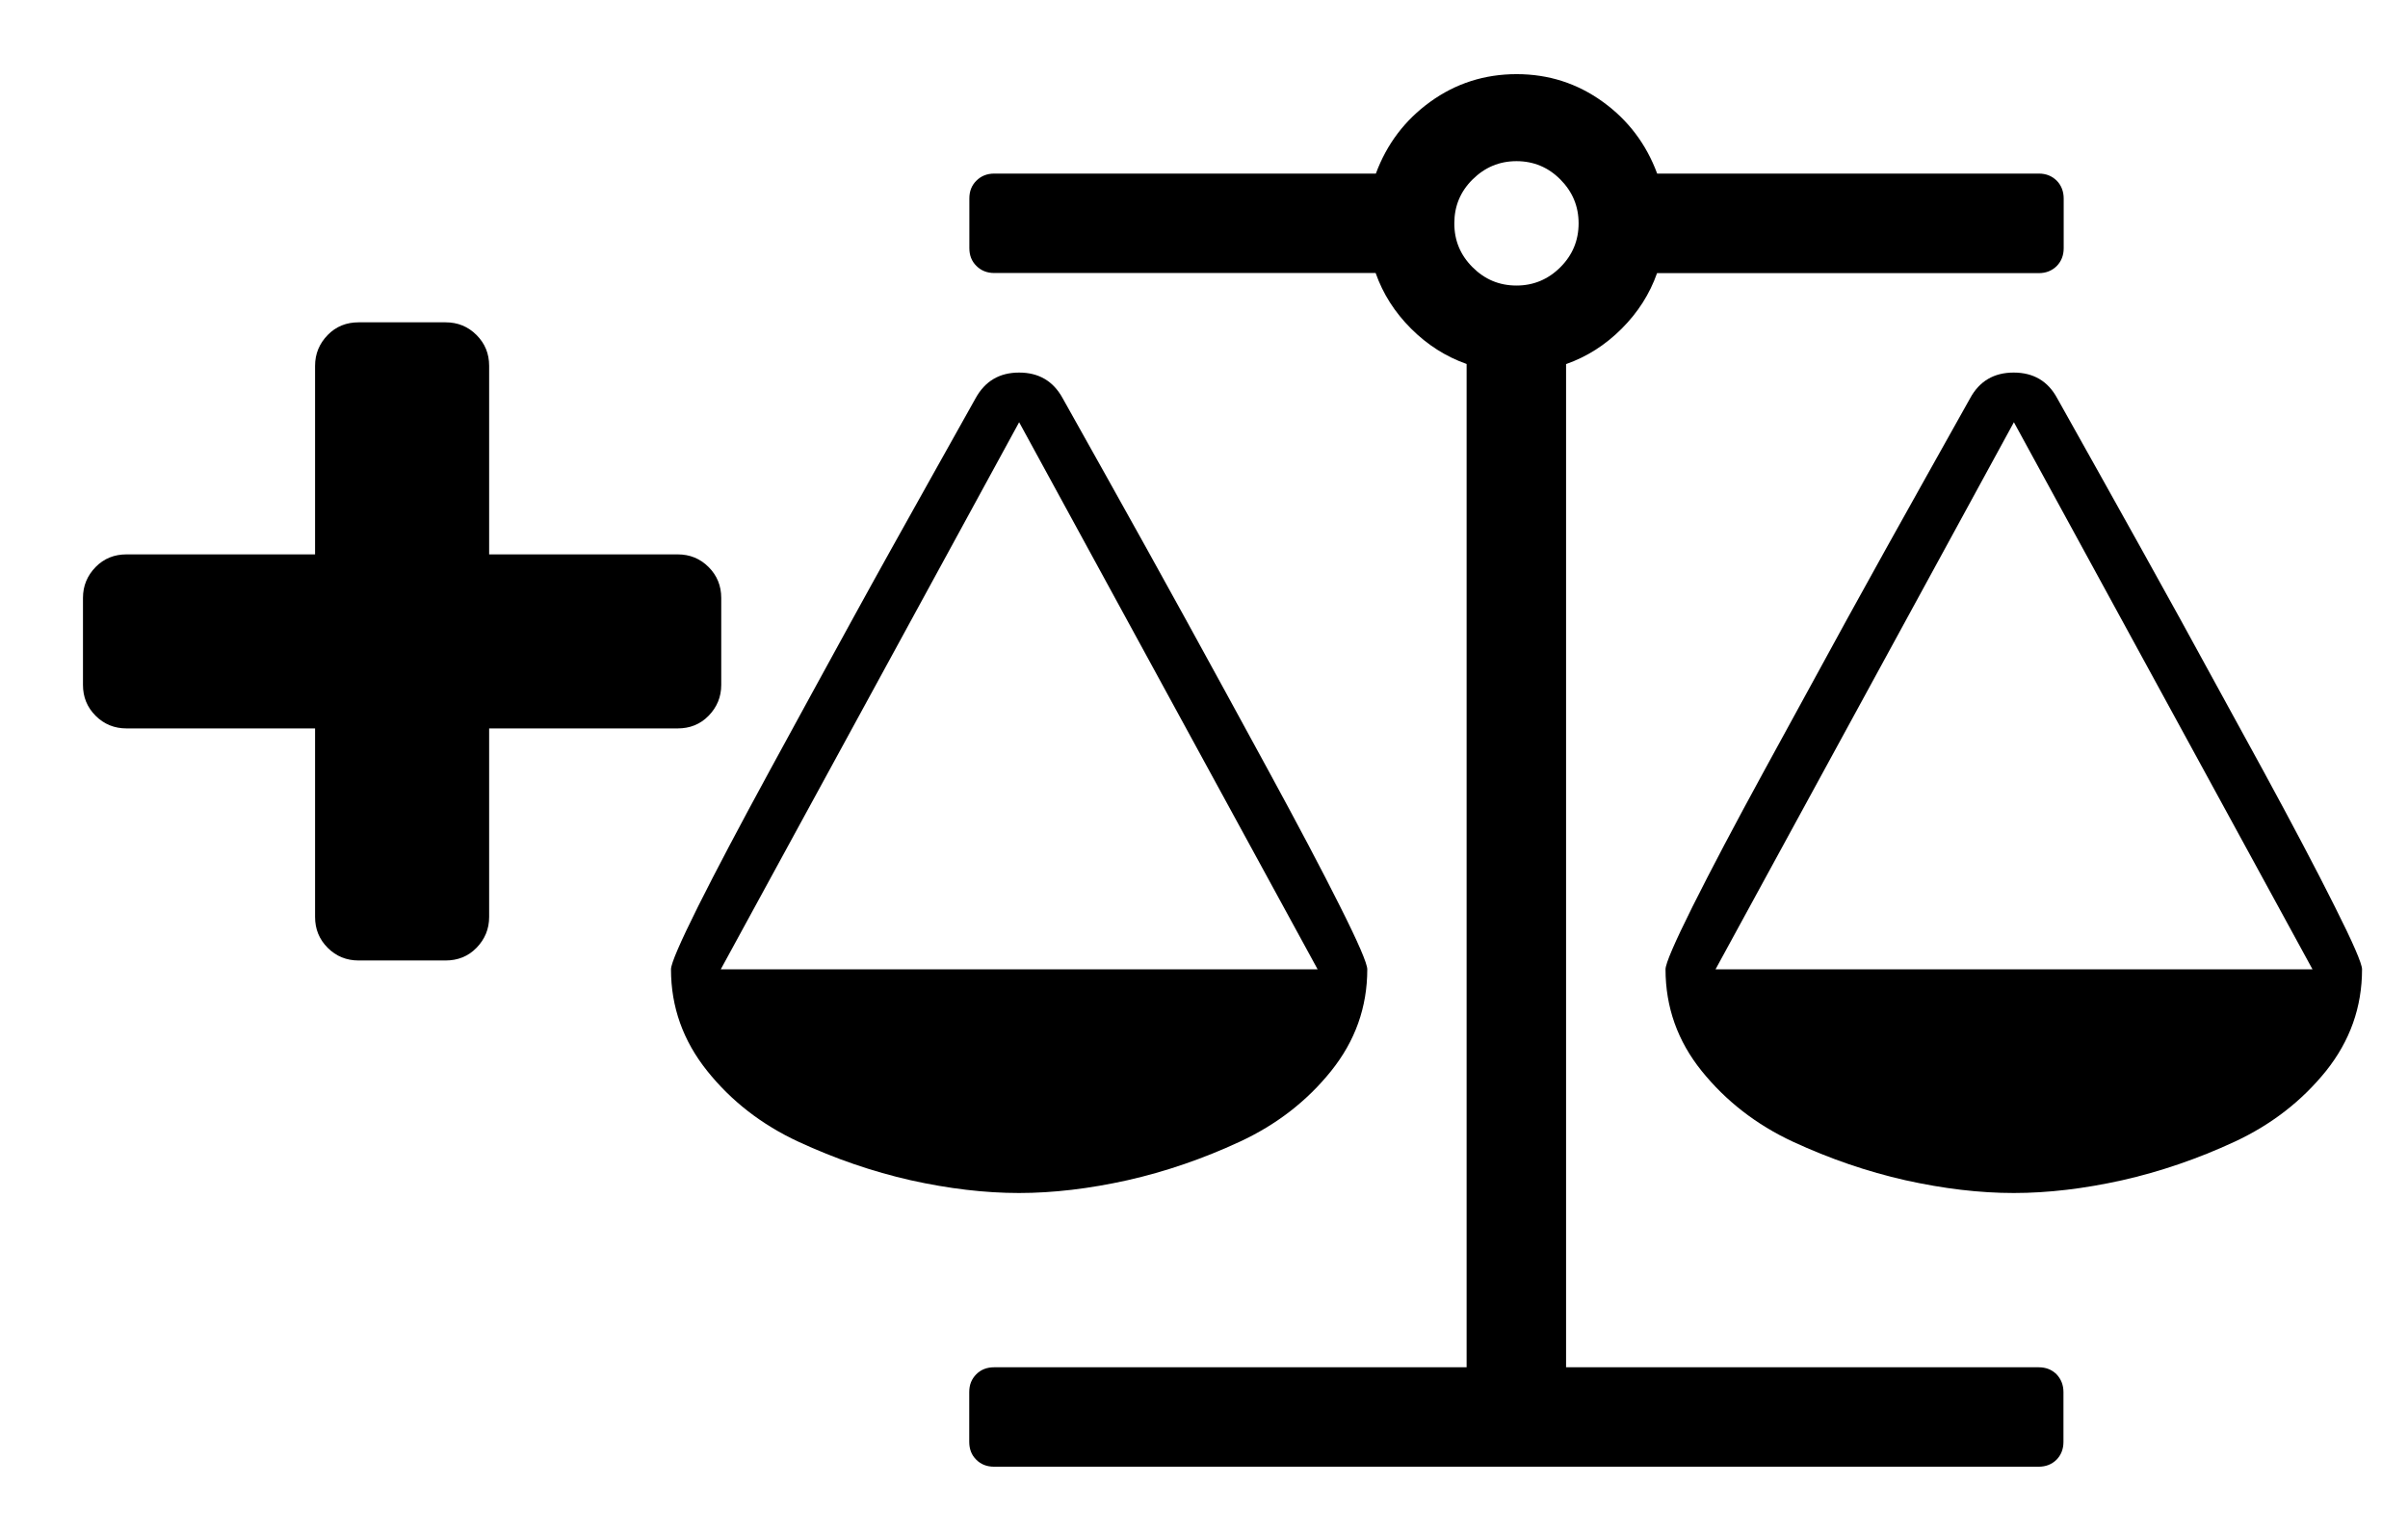<?xml version="1.0" encoding="utf-8"?>
<!-- Generator: Adobe Illustrator 16.0.0, SVG Export Plug-In . SVG Version: 6.00 Build 0)  -->
<!DOCTYPE svg PUBLIC "-//W3C//DTD SVG 1.1//EN" "http://www.w3.org/Graphics/SVG/1.1/DTD/svg11.dtd">
<svg version="1.1" id="Layer_1" xmlns="http://www.w3.org/2000/svg" xmlns:xlink="http://www.w3.org/1999/xlink" x="0px" y="0px"
	 width="20.75px" height="13.25px" viewBox="0 0 20.75 13.25" enable-background="new 0 0 20.75 13.25" xml:space="preserve">
<g enable-background="new    ">
	<path d="M11.782,8.354c0,0.326-0.104,0.618-0.312,0.877s-0.47,0.462-0.787,0.609s-0.64,0.258-0.968,0.332
		c-0.328,0.073-0.64,0.11-0.934,0.11s-0.606-0.037-0.934-0.11C7.52,10.098,7.197,9.987,6.88,9.84S6.301,9.489,6.094,9.23
		S5.782,8.68,5.782,8.354c0-0.049,0.078-0.23,0.234-0.543c0.156-0.312,0.362-0.701,0.616-1.168s0.493-0.903,0.716-1.31
		S7.8,4.517,8.032,4.102c0.232-0.416,0.357-0.639,0.375-0.67c0.081-0.147,0.205-0.221,0.375-0.221c0.169,0,0.294,0.073,0.375,0.221
		C9.175,3.463,9.3,3.686,9.532,4.102c0.232,0.415,0.46,0.825,0.683,1.231s0.462,0.843,0.716,1.31
		c0.254,0.467,0.46,0.856,0.616,1.168C11.704,8.123,11.782,8.305,11.782,8.354z M8.782,3.639L6.211,8.354h5.143L8.782,3.639z
		 M14.279,2.354c-0.063,0.179-0.164,0.338-0.305,0.479s-0.3,0.242-0.479,0.305v8.646h4.072c0.063,0,0.113,0.02,0.154,0.06
		c0.039,0.041,0.06,0.092,0.06,0.154v0.429c0,0.063-0.021,0.114-0.06,0.154c-0.041,0.04-0.092,0.06-0.154,0.06h-9
		c-0.063,0-0.114-0.02-0.154-0.06c-0.041-0.04-0.061-0.092-0.061-0.154v-0.429c0-0.063,0.02-0.113,0.061-0.154
		c0.04-0.04,0.091-0.06,0.154-0.06h4.071V3.137c-0.178-0.063-0.338-0.164-0.479-0.305s-0.242-0.3-0.305-0.479H8.568
		c-0.063,0-0.114-0.021-0.154-0.061c-0.041-0.04-0.061-0.091-0.061-0.154V1.711c0-0.063,0.02-0.114,0.061-0.154
		c0.04-0.04,0.091-0.061,0.154-0.061h3.288c0.094-0.254,0.25-0.461,0.469-0.619s0.467-0.238,0.744-0.238
		c0.276,0,0.523,0.08,0.742,0.238s0.375,0.365,0.469,0.619h3.289c0.063,0,0.113,0.021,0.154,0.061c0.039,0.04,0.06,0.092,0.06,0.154
		v0.428c0,0.063-0.021,0.114-0.06,0.154c-0.041,0.04-0.092,0.061-0.154,0.061H14.279z M12.689,2.303
		c0.105,0.105,0.23,0.158,0.379,0.158c0.146,0,0.273-0.053,0.378-0.158c0.104-0.104,0.157-0.23,0.157-0.378
		s-0.053-0.273-0.157-0.378c-0.104-0.105-0.231-0.158-0.378-0.158c-0.148,0-0.273,0.053-0.379,0.158
		c-0.105,0.104-0.157,0.23-0.157,0.378S12.584,2.198,12.689,2.303z M20.354,8.354c0,0.326-0.104,0.618-0.311,0.877
		c-0.209,0.259-0.471,0.462-0.787,0.609c-0.317,0.147-0.641,0.258-0.969,0.332c-0.328,0.073-0.639,0.11-0.934,0.11
		s-0.605-0.037-0.934-0.11c-0.328-0.074-0.651-0.185-0.969-0.332c-0.316-0.147-0.578-0.351-0.786-0.609s-0.312-0.551-0.312-0.877
		c0-0.049,0.078-0.23,0.234-0.543c0.156-0.312,0.361-0.701,0.616-1.168s0.493-0.903,0.716-1.31c0.224-0.406,0.451-0.816,0.684-1.231
		c0.232-0.416,0.357-0.639,0.375-0.67c0.08-0.147,0.205-0.221,0.375-0.221s0.295,0.073,0.375,0.221
		c0.018,0.031,0.143,0.254,0.375,0.67c0.232,0.415,0.46,0.825,0.684,1.231c0.223,0.406,0.461,0.843,0.717,1.31
		c0.254,0.467,0.459,0.856,0.615,1.168C20.275,8.123,20.354,8.305,20.354,8.354z M17.354,3.639l-2.571,4.715h5.144L17.354,3.639z"/>
</g>
<g enable-background="new    ">
	<path d="M6.215,5.153v0.75c0,0.104-0.037,0.192-0.109,0.266S5.944,6.278,5.84,6.278H4.215v1.625c0,0.104-0.037,0.192-0.109,0.266
		S3.944,8.278,3.84,8.278H3.09c-0.104,0-0.193-0.036-0.266-0.109S2.715,8.008,2.715,7.903V6.278H1.09
		c-0.104,0-0.193-0.036-0.266-0.109S0.715,6.008,0.715,5.903v-0.75c0-0.104,0.037-0.192,0.109-0.266S0.986,4.778,1.09,4.778h1.625
		V3.153c0-0.104,0.037-0.192,0.109-0.266S2.986,2.778,3.09,2.778h0.75c0.104,0,0.193,0.036,0.266,0.109s0.109,0.161,0.109,0.266
		v1.625H5.84c0.104,0,0.193,0.036,0.266,0.109S6.215,5.049,6.215,5.153z"/>
</g>
</svg>
